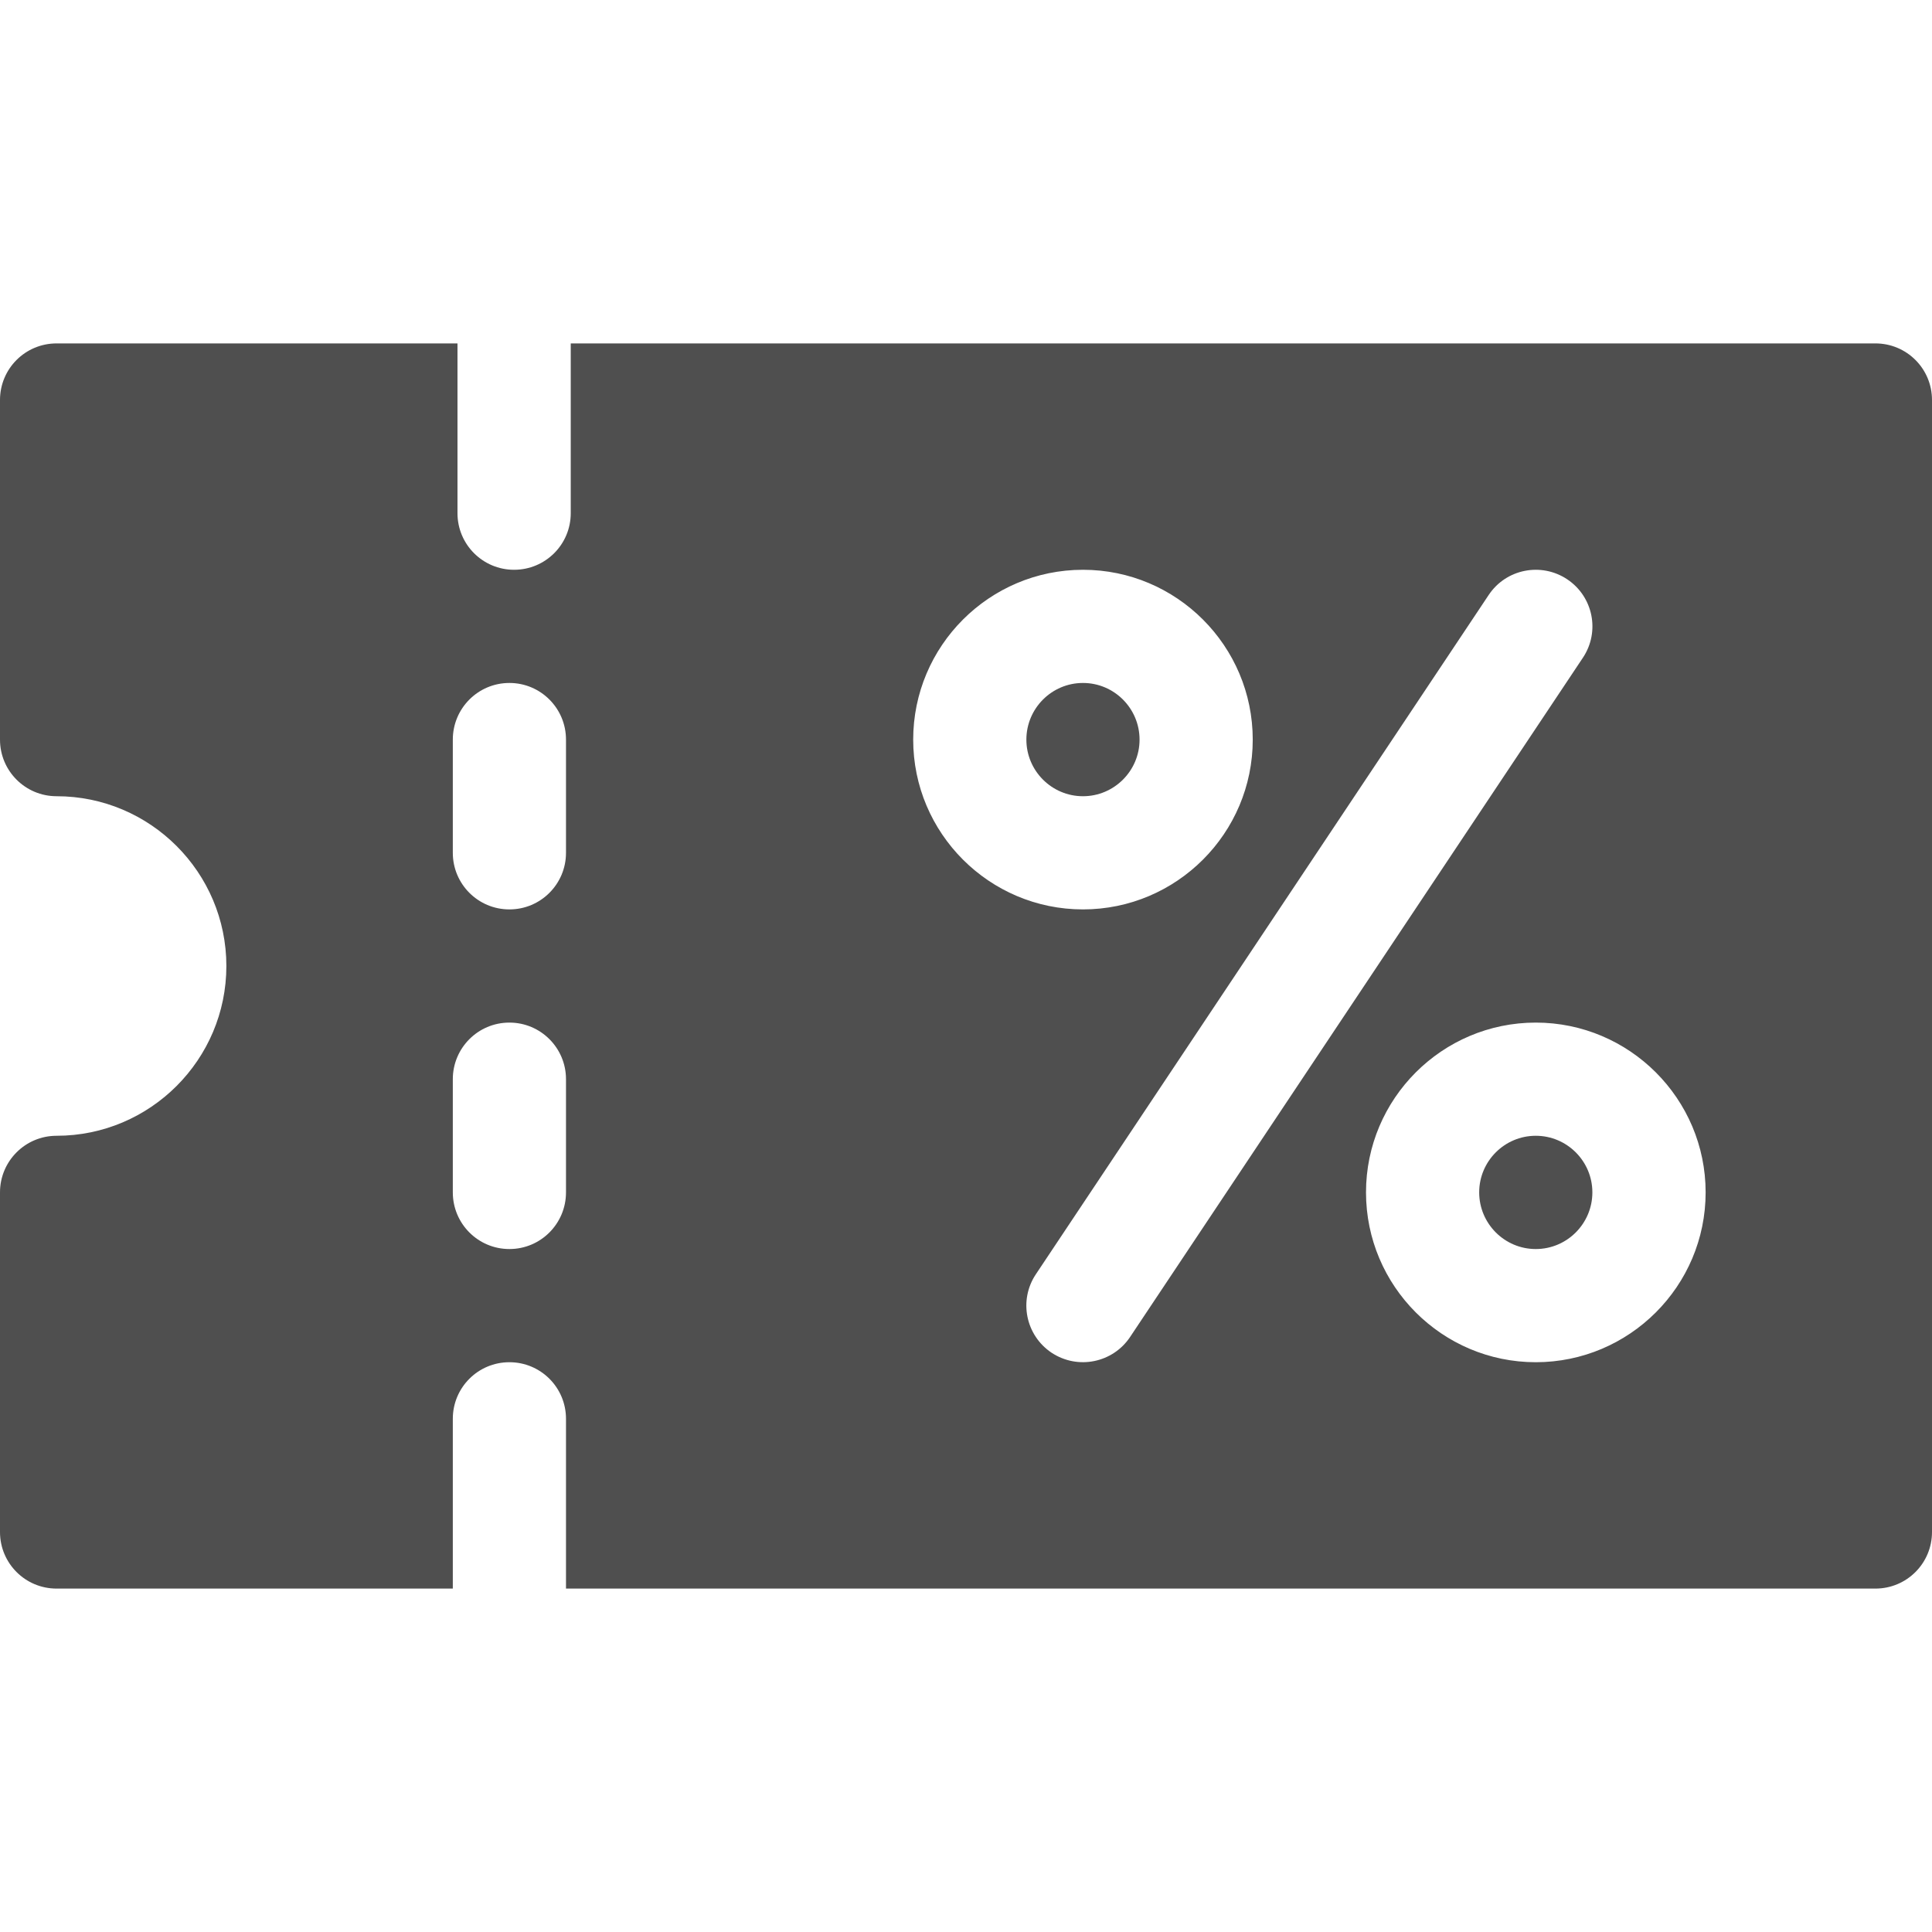 <svg width="24" height="24" viewBox="0 0 24 24" fill="none" xmlns="http://www.w3.org/2000/svg">
<path d="M19.078 14.109C18.69 14.109 18.375 14.425 18.375 14.812C18.375 15.2 18.69 15.516 19.078 15.516C19.466 15.516 19.781 15.2 19.781 14.812C19.781 14.425 19.466 14.109 19.078 14.109Z" fill="#4F4F4F"/>
<path d="M23.297 4.266H7.09V6.375C7.09 6.764 6.775 7.078 6.386 7.078C5.998 7.078 5.683 6.764 5.683 6.375V4.266H0.703C0.314 4.266 0 4.58 0 4.969V9.188C0 9.576 0.314 9.891 0.703 9.891C1.866 9.891 2.812 10.837 2.812 12C2.812 13.163 1.866 14.109 0.703 14.109C0.314 14.109 0 14.424 0 14.812V19.031C0 19.42 0.314 19.734 0.703 19.734H5.625V17.625C5.625 17.236 5.939 16.922 6.328 16.922C6.717 16.922 7.031 17.236 7.031 17.625V19.734H23.297C23.686 19.734 24 19.42 24 19.031V4.969C24 4.58 23.686 4.266 23.297 4.266ZM7.031 14.812C7.031 15.201 6.717 15.516 6.328 15.516C5.939 15.516 5.625 15.201 5.625 14.812V13.406C5.625 13.018 5.939 12.703 6.328 12.703C6.717 12.703 7.031 13.018 7.031 13.406V14.812ZM7.031 10.594C7.031 10.982 6.717 11.297 6.328 11.297C5.939 11.297 5.625 10.982 5.625 10.594V9.188C5.625 8.799 5.939 8.484 6.328 8.484C6.717 8.484 7.031 8.799 7.031 9.188V10.594ZM11.344 9.188C11.344 8.024 12.29 7.078 13.453 7.078C14.616 7.078 15.562 8.024 15.562 9.188C15.562 10.351 14.616 11.297 13.453 11.297C12.29 11.297 11.344 10.351 11.344 9.188ZM13.063 16.804C12.74 16.588 12.652 16.152 12.868 15.829L18.493 7.391C18.708 7.068 19.144 6.981 19.468 7.196C19.792 7.412 19.879 7.848 19.663 8.171L14.038 16.609C13.826 16.927 13.392 17.021 13.063 16.804ZM19.078 16.922C17.915 16.922 16.969 15.976 16.969 14.812C16.969 13.649 17.915 12.703 19.078 12.703C20.241 12.703 21.188 13.649 21.188 14.812C21.188 15.976 20.241 16.922 19.078 16.922Z" fill="#4F4F4F"/>
<path d="M13.453 8.484C13.065 8.484 12.75 8.8 12.75 9.188C12.75 9.575 13.065 9.891 13.453 9.891C13.841 9.891 14.156 9.575 14.156 9.188C14.156 8.8 13.841 8.484 13.453 8.484Z" fill="#4F4F4F"/>
</svg>
